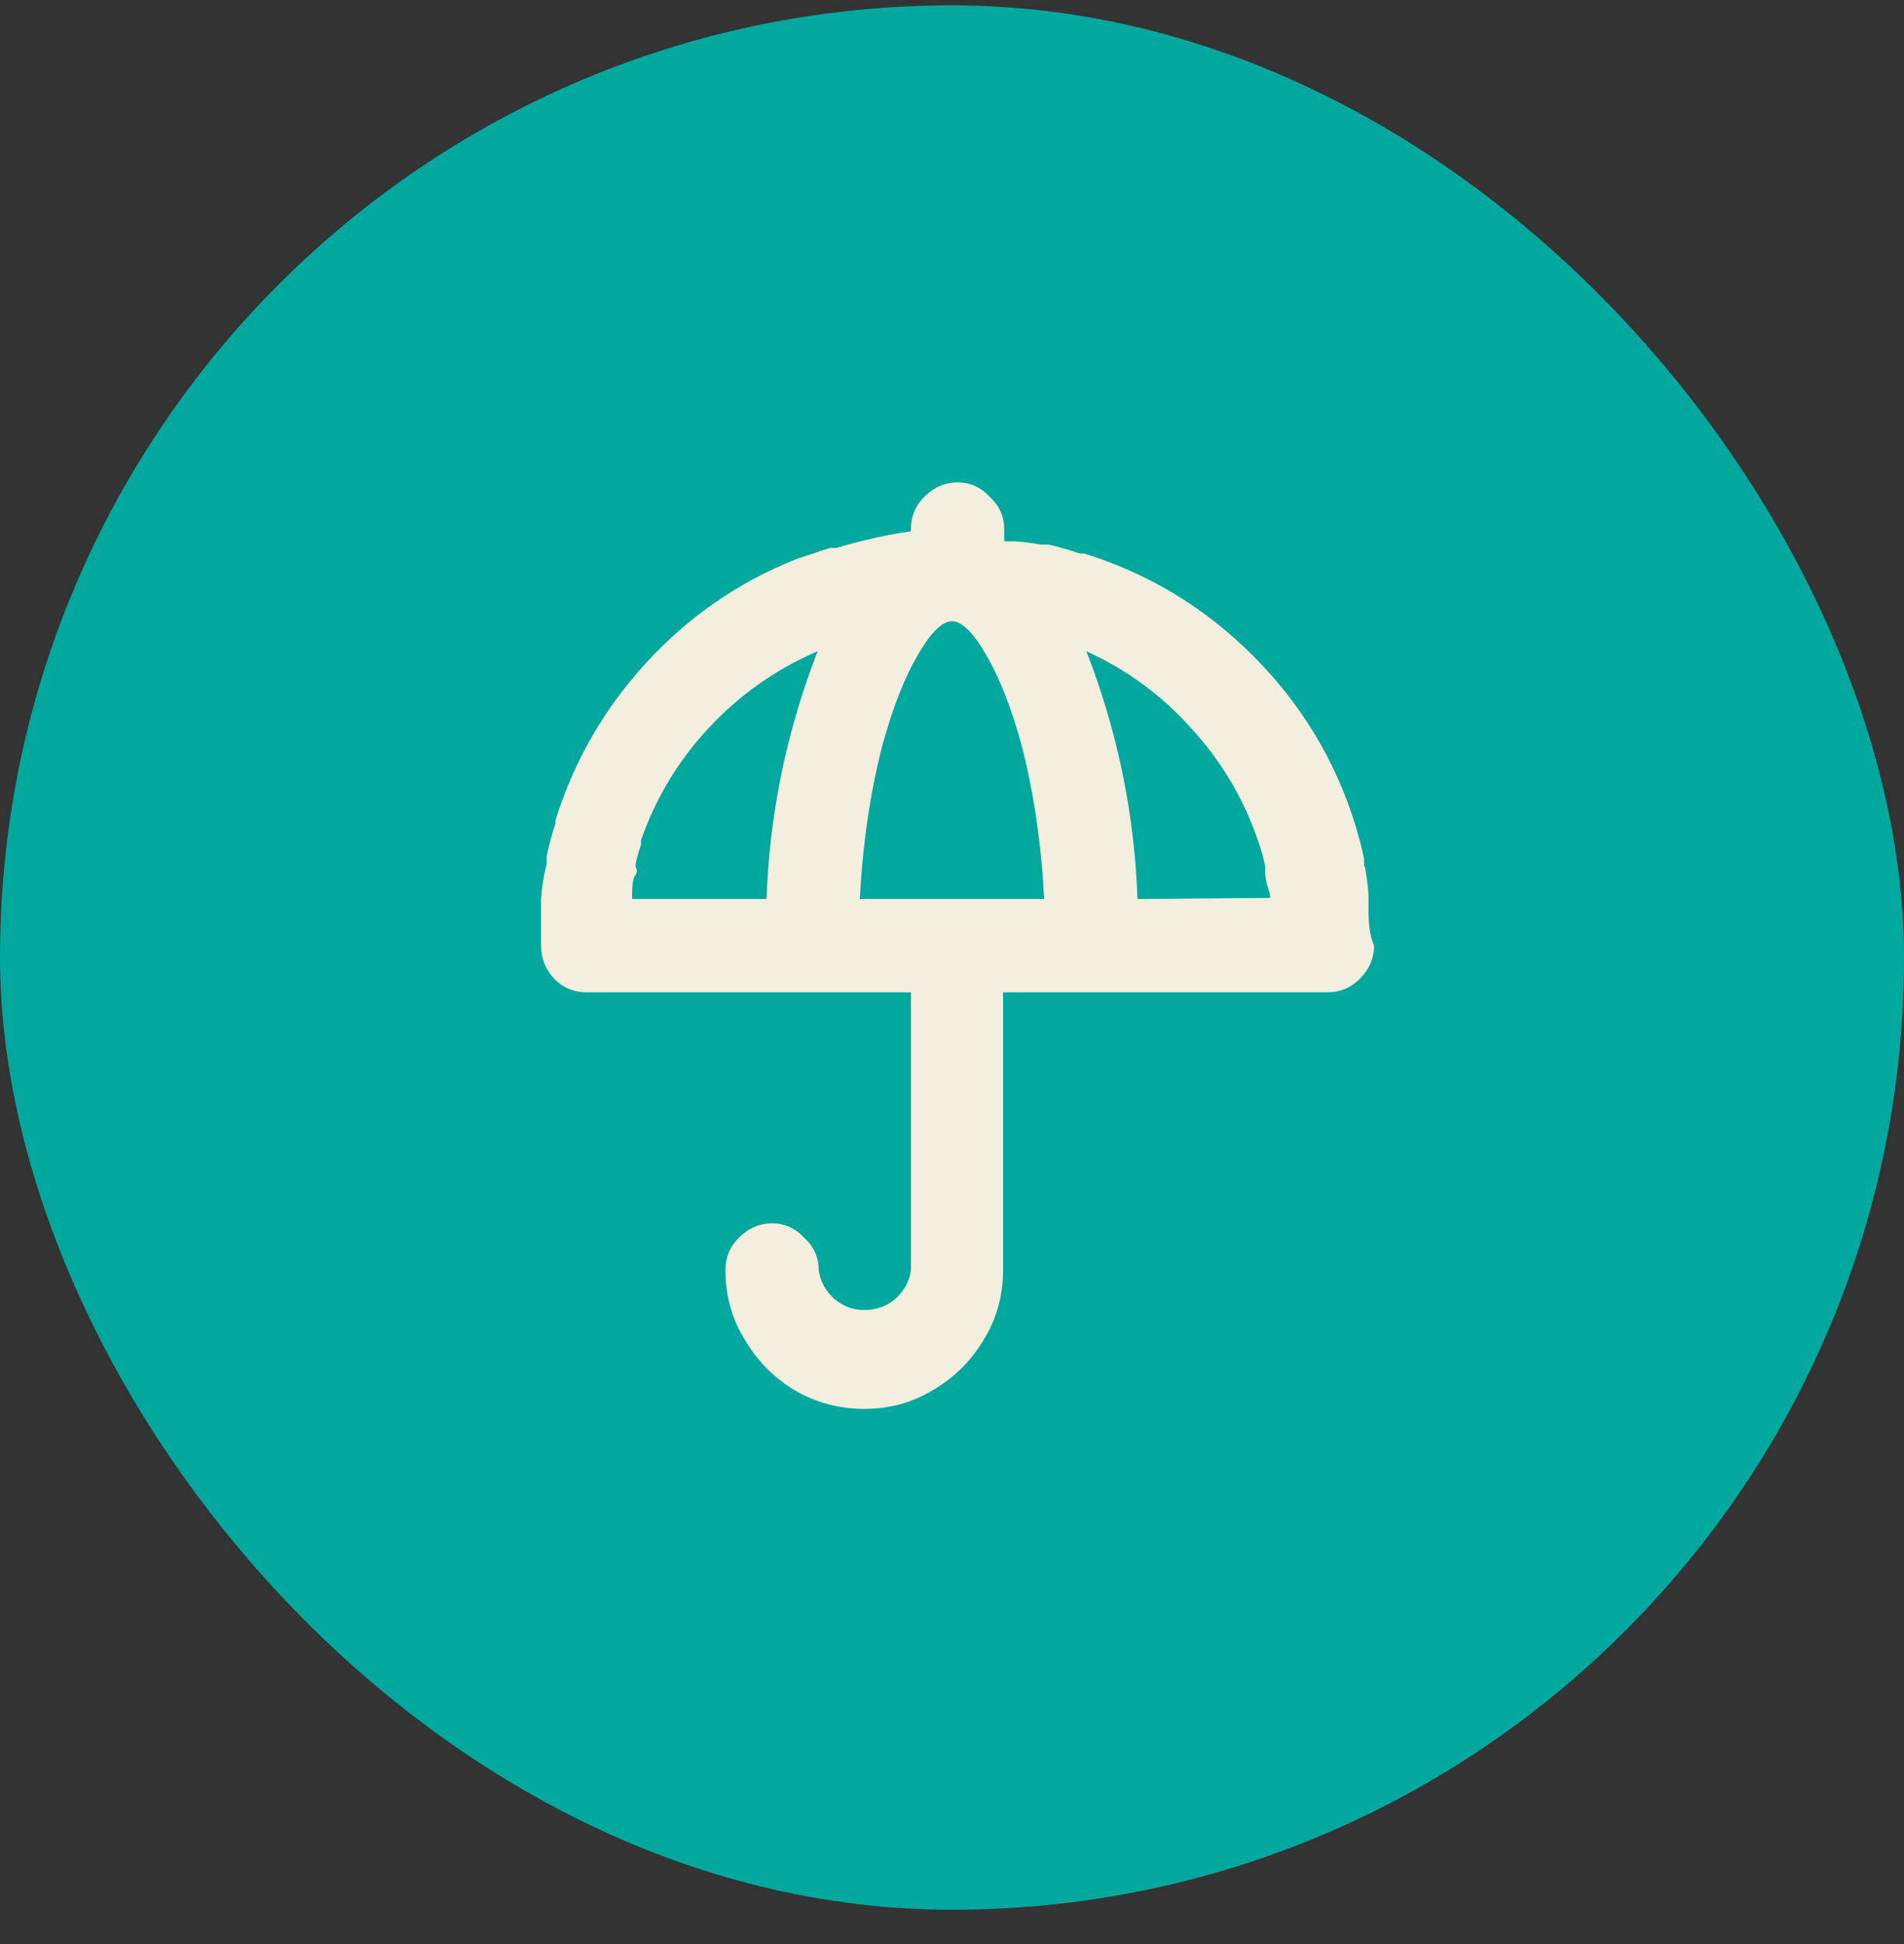 <svg xmlns="http://www.w3.org/2000/svg" width="48" height="49" viewBox="0 0 48 49" fill="none"><rect x="0" y="0" width="48" height="49" fill="#333333" stroke="none"/><rect y="0.135" width="48" height="48" rx="24" fill="#00A89E"></rect><path d="M34.5 22.939C34.5 23.331 34.547 23.63 34.64 23.835C34.64 24.153 34.519 24.433 34.276 24.675C34.052 24.899 33.781 25.011 33.464 25.011H25.288V32.011C25.288 32.646 25.129 33.225 24.812 33.747C24.495 34.289 24.065 34.718 23.524 35.035C23.001 35.353 22.423 35.511 21.788 35.511C21.153 35.511 20.565 35.353 20.024 35.035C19.501 34.718 19.081 34.289 18.764 33.747C18.447 33.225 18.288 32.646 18.288 32.011C18.288 31.694 18.4 31.423 18.624 31.199C18.867 30.957 19.147 30.835 19.464 30.835C19.781 30.835 20.052 30.957 20.276 31.199C20.519 31.423 20.64 31.694 20.64 32.011C20.677 32.291 20.808 32.534 21.032 32.739C21.256 32.926 21.508 33.019 21.788 33.019C22.087 33.019 22.348 32.926 22.572 32.739C22.796 32.534 22.927 32.291 22.964 32.011V25.011H14.788C14.471 25.011 14.2 24.899 13.976 24.675C13.752 24.433 13.64 24.153 13.64 23.835V22.659C13.659 22.361 13.705 22.071 13.78 21.791V21.595C13.836 21.315 13.911 21.035 14.004 20.755V20.671C14.471 19.178 15.236 17.853 16.3 16.695C17.364 15.538 18.624 14.67 20.08 14.091L20.92 13.811H21.088C21.331 13.737 21.573 13.671 21.816 13.615C22.189 13.522 22.572 13.447 22.964 13.391V13.335C22.964 13.018 23.076 12.747 23.3 12.523C23.543 12.281 23.823 12.159 24.14 12.159C24.457 12.159 24.728 12.281 24.952 12.523C25.195 12.747 25.316 13.018 25.316 13.335V13.643H25.596C25.82 13.662 26.035 13.69 26.24 13.727H26.436C26.623 13.765 26.884 13.839 27.22 13.951H27.332C28.956 14.455 30.375 15.314 31.588 16.527C32.801 17.741 33.66 19.159 34.164 20.783C34.276 21.157 34.351 21.446 34.388 21.651V21.819L34.416 21.875C34.472 22.211 34.5 22.463 34.5 22.631V22.855C34.5 22.893 34.5 22.921 34.5 22.939ZM19.324 22.659C19.399 20.513 19.828 18.431 20.612 16.415C19.567 16.863 18.652 17.507 17.868 18.347C17.103 19.169 16.533 20.111 16.16 21.175V21.287C16.067 21.567 16.02 21.754 16.02 21.847L16.048 21.903C16.067 21.959 16.048 22.025 15.992 22.099C15.955 22.174 15.936 22.323 15.936 22.547V22.659H19.324ZM21.676 22.659H26.324C26.249 21.259 26.063 19.981 25.764 18.823C25.503 17.853 25.195 17.069 24.84 16.471C24.523 15.93 24.243 15.659 24 15.659C23.757 15.659 23.477 15.93 23.16 16.471C22.805 17.069 22.497 17.853 22.236 18.823C21.937 19.981 21.751 21.259 21.676 22.659ZM28.676 22.659L32.008 22.631C32.027 22.631 32.027 22.594 32.008 22.519L31.952 22.323C31.915 22.193 31.896 22.09 31.896 22.015V21.847C31.859 21.642 31.803 21.437 31.728 21.231C31.373 20.167 30.813 19.215 30.048 18.375C29.301 17.535 28.415 16.882 27.388 16.415C28.172 18.431 28.601 20.513 28.676 22.659Z" fill="#F3EEDE"></path></svg>
